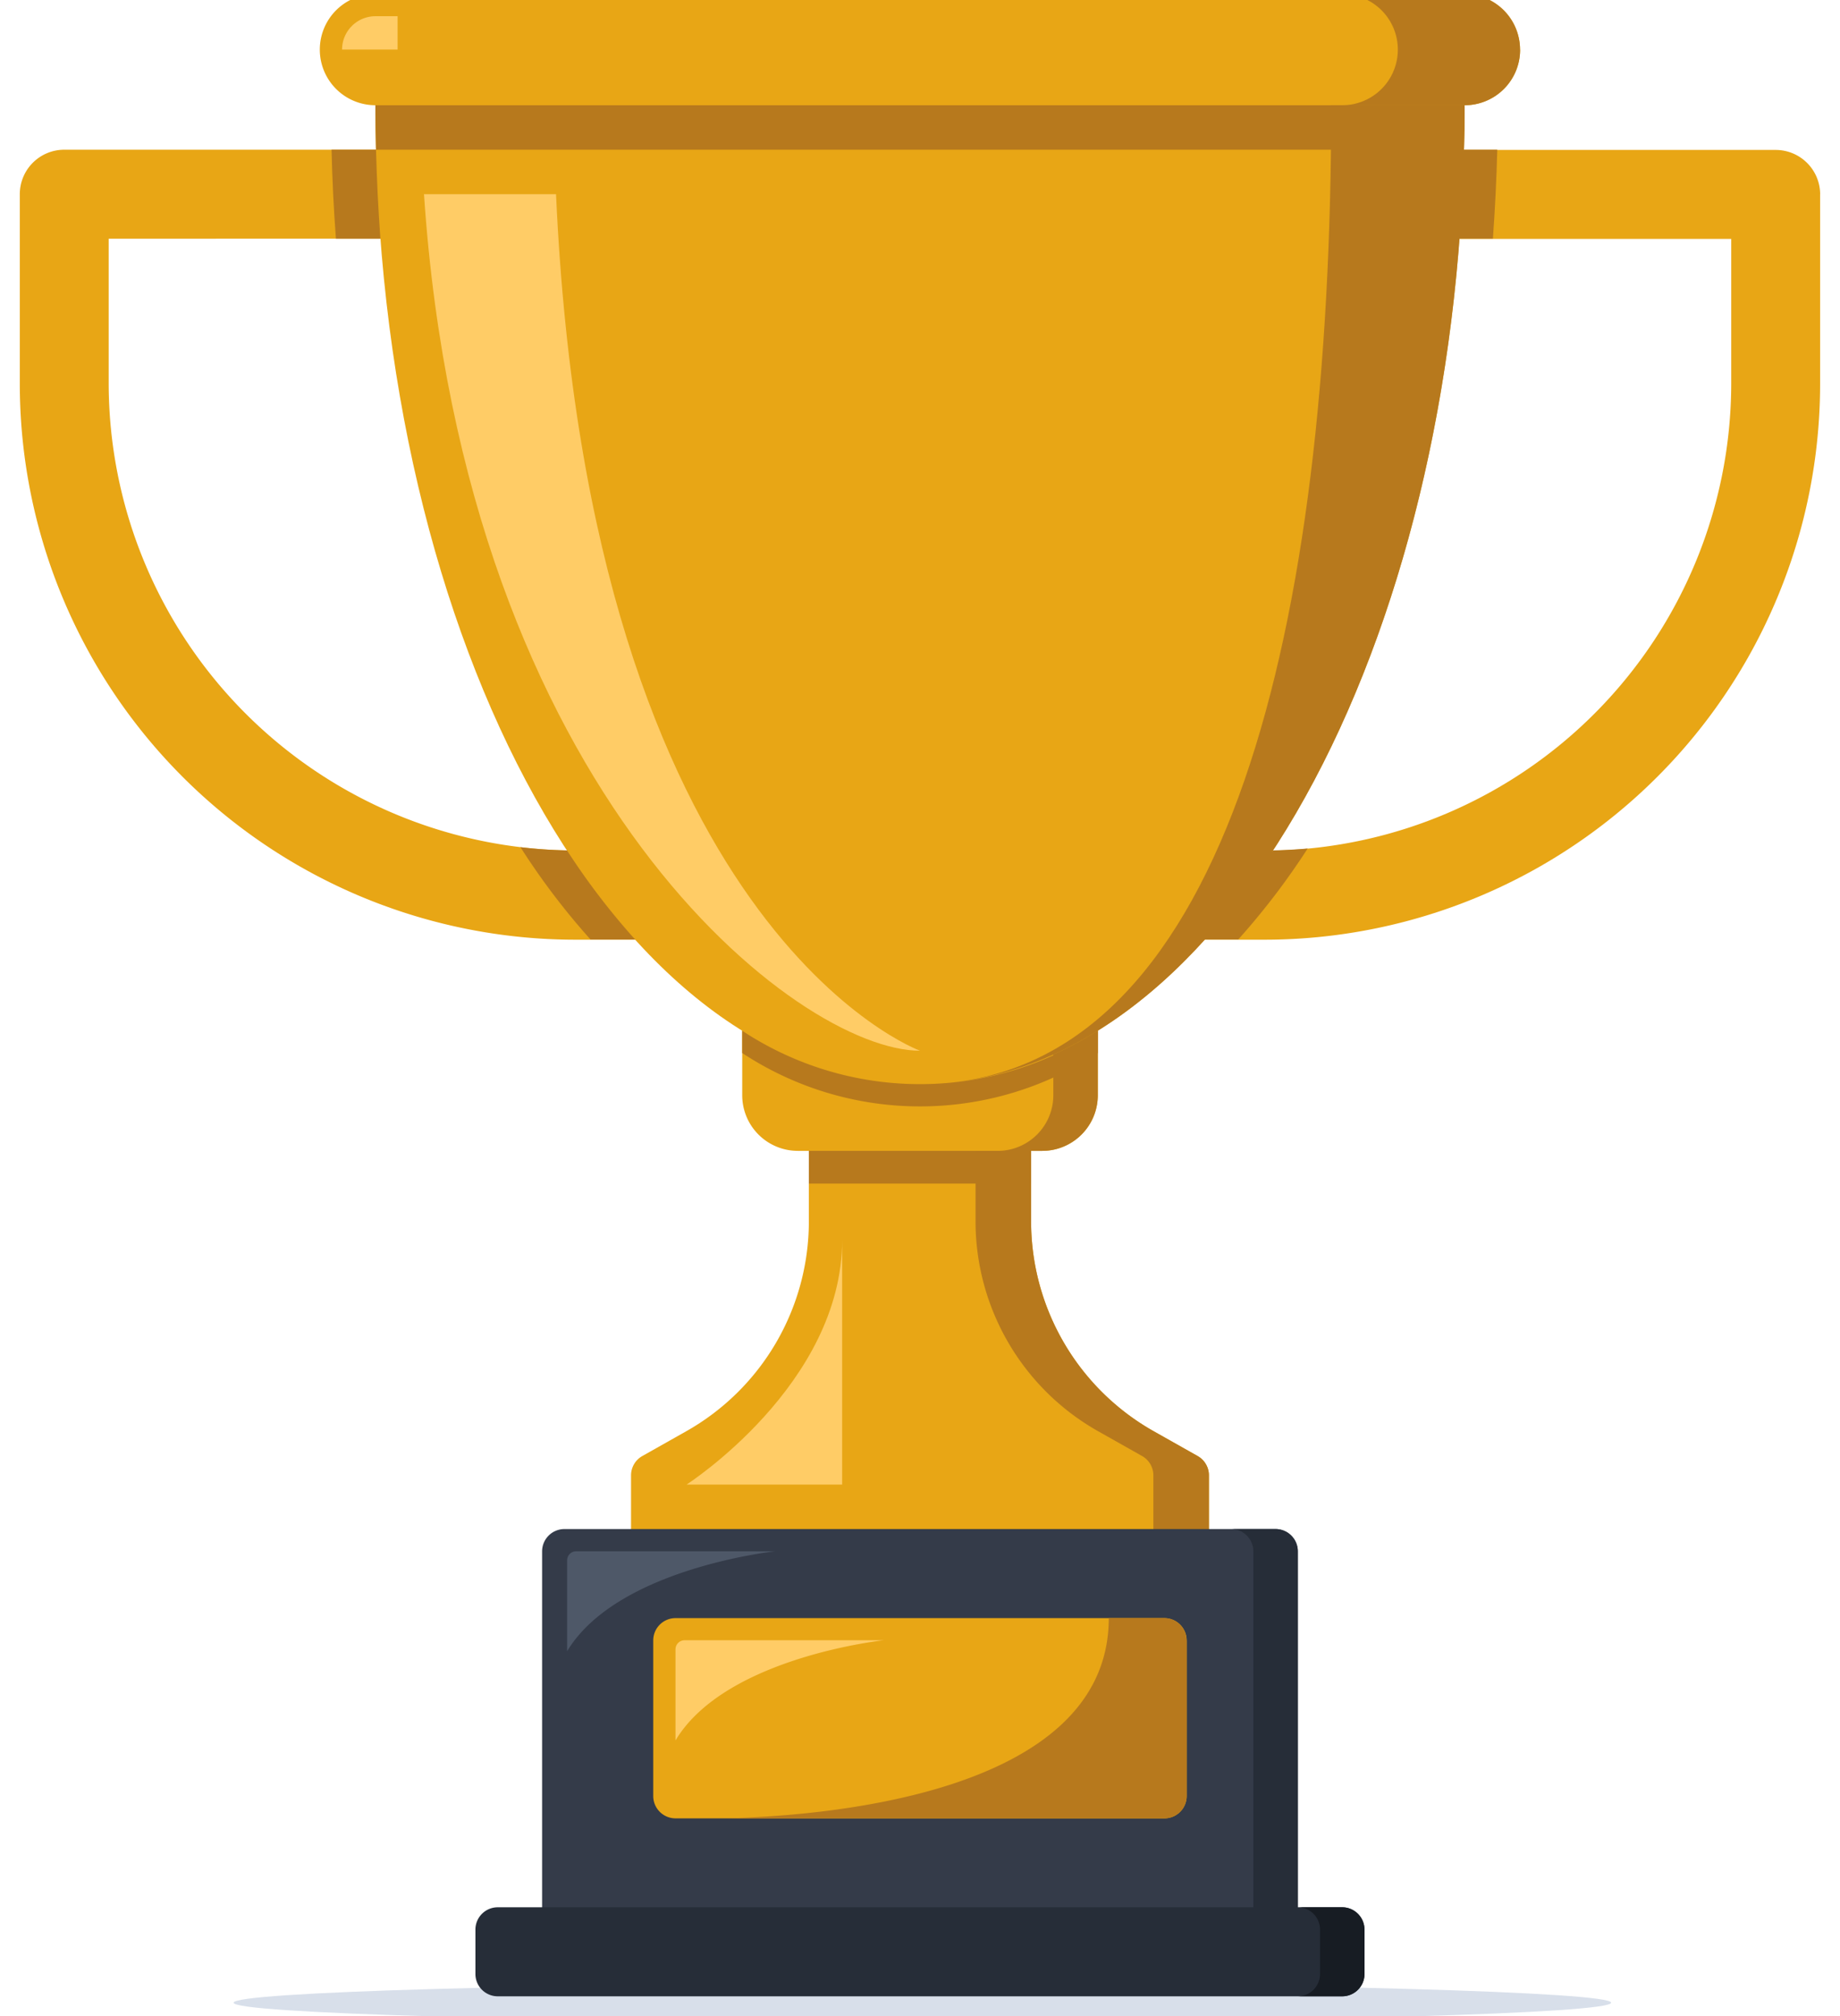 <svg xmlns="http://www.w3.org/2000/svg" xmlns:xlink="http://www.w3.org/1999/xlink" width="42" height="46" viewBox="0 0 42 46">
  <defs>
    <clipPath id="clip-path">
      <rect id="Rectangle_88120" data-name="Rectangle 88120" width="42" height="46" transform="translate(-0.453 0.482)" fill="none"/>
    </clipPath>
  </defs>
  <g id="Group_124035" data-name="Group 124035" transform="translate(0.452 -0.247)">
    <g id="Group_124034" data-name="Group 124034" transform="translate(0 -0.235)" clip-path="url(#clip-path)">
      <path id="Path_136639" data-name="Path 136639" d="M86.072,508.506c0,.245-7.039.444-15.722.444s-15.722-.2-15.722-.444,7.039-.444,15.722-.444,15.722.2,15.722.444" transform="translate(-49.748 -462.329)" fill="#d8dfea"/>
      <path id="Path_136640" data-name="Path 136640" d="M312.607,40.79v4.315A12.688,12.688,0,0,1,299.924,57.8h-1.776l1.971-2.033a10.668,10.668,0,0,0,10.459-10.657v-3.3h-7.61l.254-2.03h8.371a1.015,1.015,0,0,1,1.015,1.015" transform="translate(-271.513 -35.877)" fill="#e8a615"/>
      <path id="Path_136641" data-name="Path 136641" d="M169.364,295.109v2.241H156.173v-2.241a.506.506,0,0,1,.259-.441l1-.564a5.5,5.5,0,0,0,2.8-4.792v-2.368h5.073v2.368a5.5,5.5,0,0,0,2.8,4.792l1,.564a.506.506,0,0,1,.259.441" transform="translate(-142.221 -260.965)" fill="#e8a615"/>
      <path id="Path_136642" data-name="Path 136642" d="M249.524,295.109v2.241h-1.268v-2.241a.506.506,0,0,0-.259-.441l-1-.564a5.5,5.5,0,0,1-2.8-4.792v-2.368h1.268v2.368a5.5,5.5,0,0,0,2.8,4.792l1,.564a.506.506,0,0,1,.259.441" transform="translate(-222.381 -260.965)" fill="#b7791d"/>
      <path id="Path_136643" data-name="Path 136643" d="M192.686,264.784v1.472a1.269,1.269,0,0,1-1.268,1.269h-5.581a1.269,1.269,0,0,1-1.268-1.269v-1.472Z" transform="translate(-168.079 -240.784)" fill="#e8a615"/>
      <rect id="Rectangle_88119" data-name="Rectangle 88119" width="5.073" height="0.746" transform="translate(18.011 26.741)" fill="#b7791d"/>
      <path id="Path_136644" data-name="Path 136644" d="M150.707,392.571v8.883h-17.25v-8.883a.509.509,0,0,1,.507-.508H150.2a.509.509,0,0,1,.507.508" transform="translate(-121.535 -356.693)" fill="#343b49"/>
      <path id="Path_136645" data-name="Path 136645" d="M311.028,392.571v8.883h-1.015v-8.883a.509.509,0,0,0-.507-.508h1.015a.509.509,0,0,1,.507.508" transform="translate(-281.856 -356.693)" fill="#262d38"/>
      <path id="Path_136646" data-name="Path 136646" d="M136.713,489.166v1.015a.509.509,0,0,1-.507.508H116.926a.509.509,0,0,1-.507-.508v-1.015a.509.509,0,0,1,.507-.508h19.279a.509.509,0,0,1,.507.508" transform="translate(-106.019 -444.658)" fill="#262d38"/>
      <path id="Path_136647" data-name="Path 136647" d="M328.065,489.166v1.015a.509.509,0,0,1-.507.508h-1.015a.509.509,0,0,0,.507-.508v-1.015a.509.509,0,0,0-.507-.508h1.015a.509.509,0,0,1,.507.508" transform="translate(-297.371 -444.658)" fill="#171c23"/>
      <path id="Path_136648" data-name="Path 136648" d="M174.028,415.3v3.553a.509.509,0,0,1-.507.508H162.359a.509.509,0,0,1-.507-.508V415.3a.509.509,0,0,1,.507-.508h11.162a.509.509,0,0,1,.507.508" transform="translate(-147.393 -377.39)" fill="#e8a615"/>
      <path id="Path_136649" data-name="Path 136649" d="M252.159,264.784v1.472a1.269,1.269,0,0,1-1.268,1.269h-1.015a1.269,1.269,0,0,0,1.268-1.269v-1.472Z" transform="translate(-227.553 -240.784)" fill="#b7791d"/>
      <path id="Path_136650" data-name="Path 136650" d="M15.22,57.8H12.684A12.688,12.688,0,0,1,0,45.1V40.79a1.015,1.015,0,0,1,1.015-1.015H9.386v2.03H2.029v3.3A10.668,10.668,0,0,0,12.488,55.762Z" transform="translate(0 -35.877)" fill="#e8a615"/>
      <path id="Path_136651" data-name="Path 136651" d="M115.724,17.046v1.015c0,12.335-5.566,22.335-12.43,22.335s-12.43-10-12.43-22.335V17.046Z" transform="translate(-82.747 -15.179)" fill="#e8a615"/>
      <path id="Path_136652" data-name="Path 136652" d="M80.764,41.805H79.749q-.076-1-.1-2.03h1.015q.027,1.028.1,2.03" transform="translate(-72.533 -35.877)" fill="#b7791d"/>
      <path id="Path_136653" data-name="Path 136653" d="M130.509,220.014h-1.015a16.162,16.162,0,0,1-1.6-2.107,10.461,10.461,0,0,0,1.063.074,16.047,16.047,0,0,0,1.555,2.033" transform="translate(-116.466 -198.095)" fill="#b7791d"/>
      <path id="Path_136654" data-name="Path 136654" d="M192.686,264.784v.508a7.37,7.37,0,0,1-8.118,0v-.508a7.37,7.37,0,0,0,8.118,0" transform="translate(-168.079 -240.784)" fill="#b7791d"/>
      <path id="Path_136655" data-name="Path 136655" d="M248.947,17.046v1.015c0,11.949-5.223,21.708-11.791,22.307,6.382-.607,8.747-10.363,8.747-22.307V17.046Z" transform="translate(-215.969 -15.179)" fill="#b7791d"/>
      <path id="Path_136656" data-name="Path 136656" d="M104.063,1.269a1.265,1.265,0,0,1-1.268,1.269H77.934a1.269,1.269,0,1,1,0-2.538h24.86a1.269,1.269,0,0,1,1.268,1.269" transform="translate(-69.817 0.345)" fill="#e8a615"/>
      <path id="Path_136657" data-name="Path 136657" d="M115.724,28.41c0,.34-.005.678-.013,1.015H90.877c-.008-.338-.013-.675-.013-1.015Z" transform="translate(-82.747 -25.527)" fill="#b7791d"/>
      <path id="Path_136658" data-name="Path 136658" d="M341.96,1.269a1.265,1.265,0,0,1-1.268,1.269H337.9A1.269,1.269,0,0,0,337.9,0h2.79a1.269,1.269,0,0,1,1.268,1.269" transform="translate(-307.714 0.345)" fill="#b7791d"/>
      <path id="Path_136659" data-name="Path 136659" d="M190.319,415.3v3.553a.509.509,0,0,1-.507.508H179.741c2.05-.041,8.8-.477,8.8-4.569h1.268a.509.509,0,0,1,.507.508" transform="translate(-163.684 -377.39)" fill="#b7791d"/>
      <path id="Path_136660" data-name="Path 136660" d="M167.531,422.757v-2.077a.208.208,0,0,1,.208-.208h4.549s-3.615.381-4.756,2.284" transform="translate(-152.564 -382.565)" fill="#fc6"/>
      <path id="Path_136661" data-name="Path 136661" d="M139.846,400.029v-2.077a.208.208,0,0,1,.208-.208H144.6s-3.615.381-4.756,2.284" transform="translate(-127.353 -361.867)" fill="#4e5868"/>
      <path id="Path_136662" data-name="Path 136662" d="M114.594,70.681c-2.755,0-10.4-5.815-11.321-19.543h3.014c.758,16.8,8.308,19.543,8.308,19.543" transform="translate(-94.047 -46.225)" fill="#fc6"/>
      <path id="Path_136663" data-name="Path 136663" d="M170.37,323.78s3.551-2.284,3.551-5.584v5.584Z" transform="translate(-155.15 -289.425)" fill="#fc6"/>
      <path id="Path_136664" data-name="Path 136664" d="M83.613,5.682v.761H82.345a.762.762,0,0,1,.761-.761Z" transform="translate(-74.989 -4.83)" fill="#fc6"/>
      <path id="Path_136665" data-name="Path 136665" d="M354.368,39.775c-.018.685-.051,1.363-.1,2.03H352.1l.254-2.03Z" transform="translate(-320.643 -35.877)" fill="#b7791d"/>
      <path id="Path_136666" data-name="Path 136666" d="M300.91,218.248a16.528,16.528,0,0,1-1.585,2.076h-1.177l.9-.924,1.073-1.109c.266-.005.53-.02.791-.043" transform="translate(-271.513 -198.406)" fill="#b7791d"/>
    </g>
  </g>
</svg>
